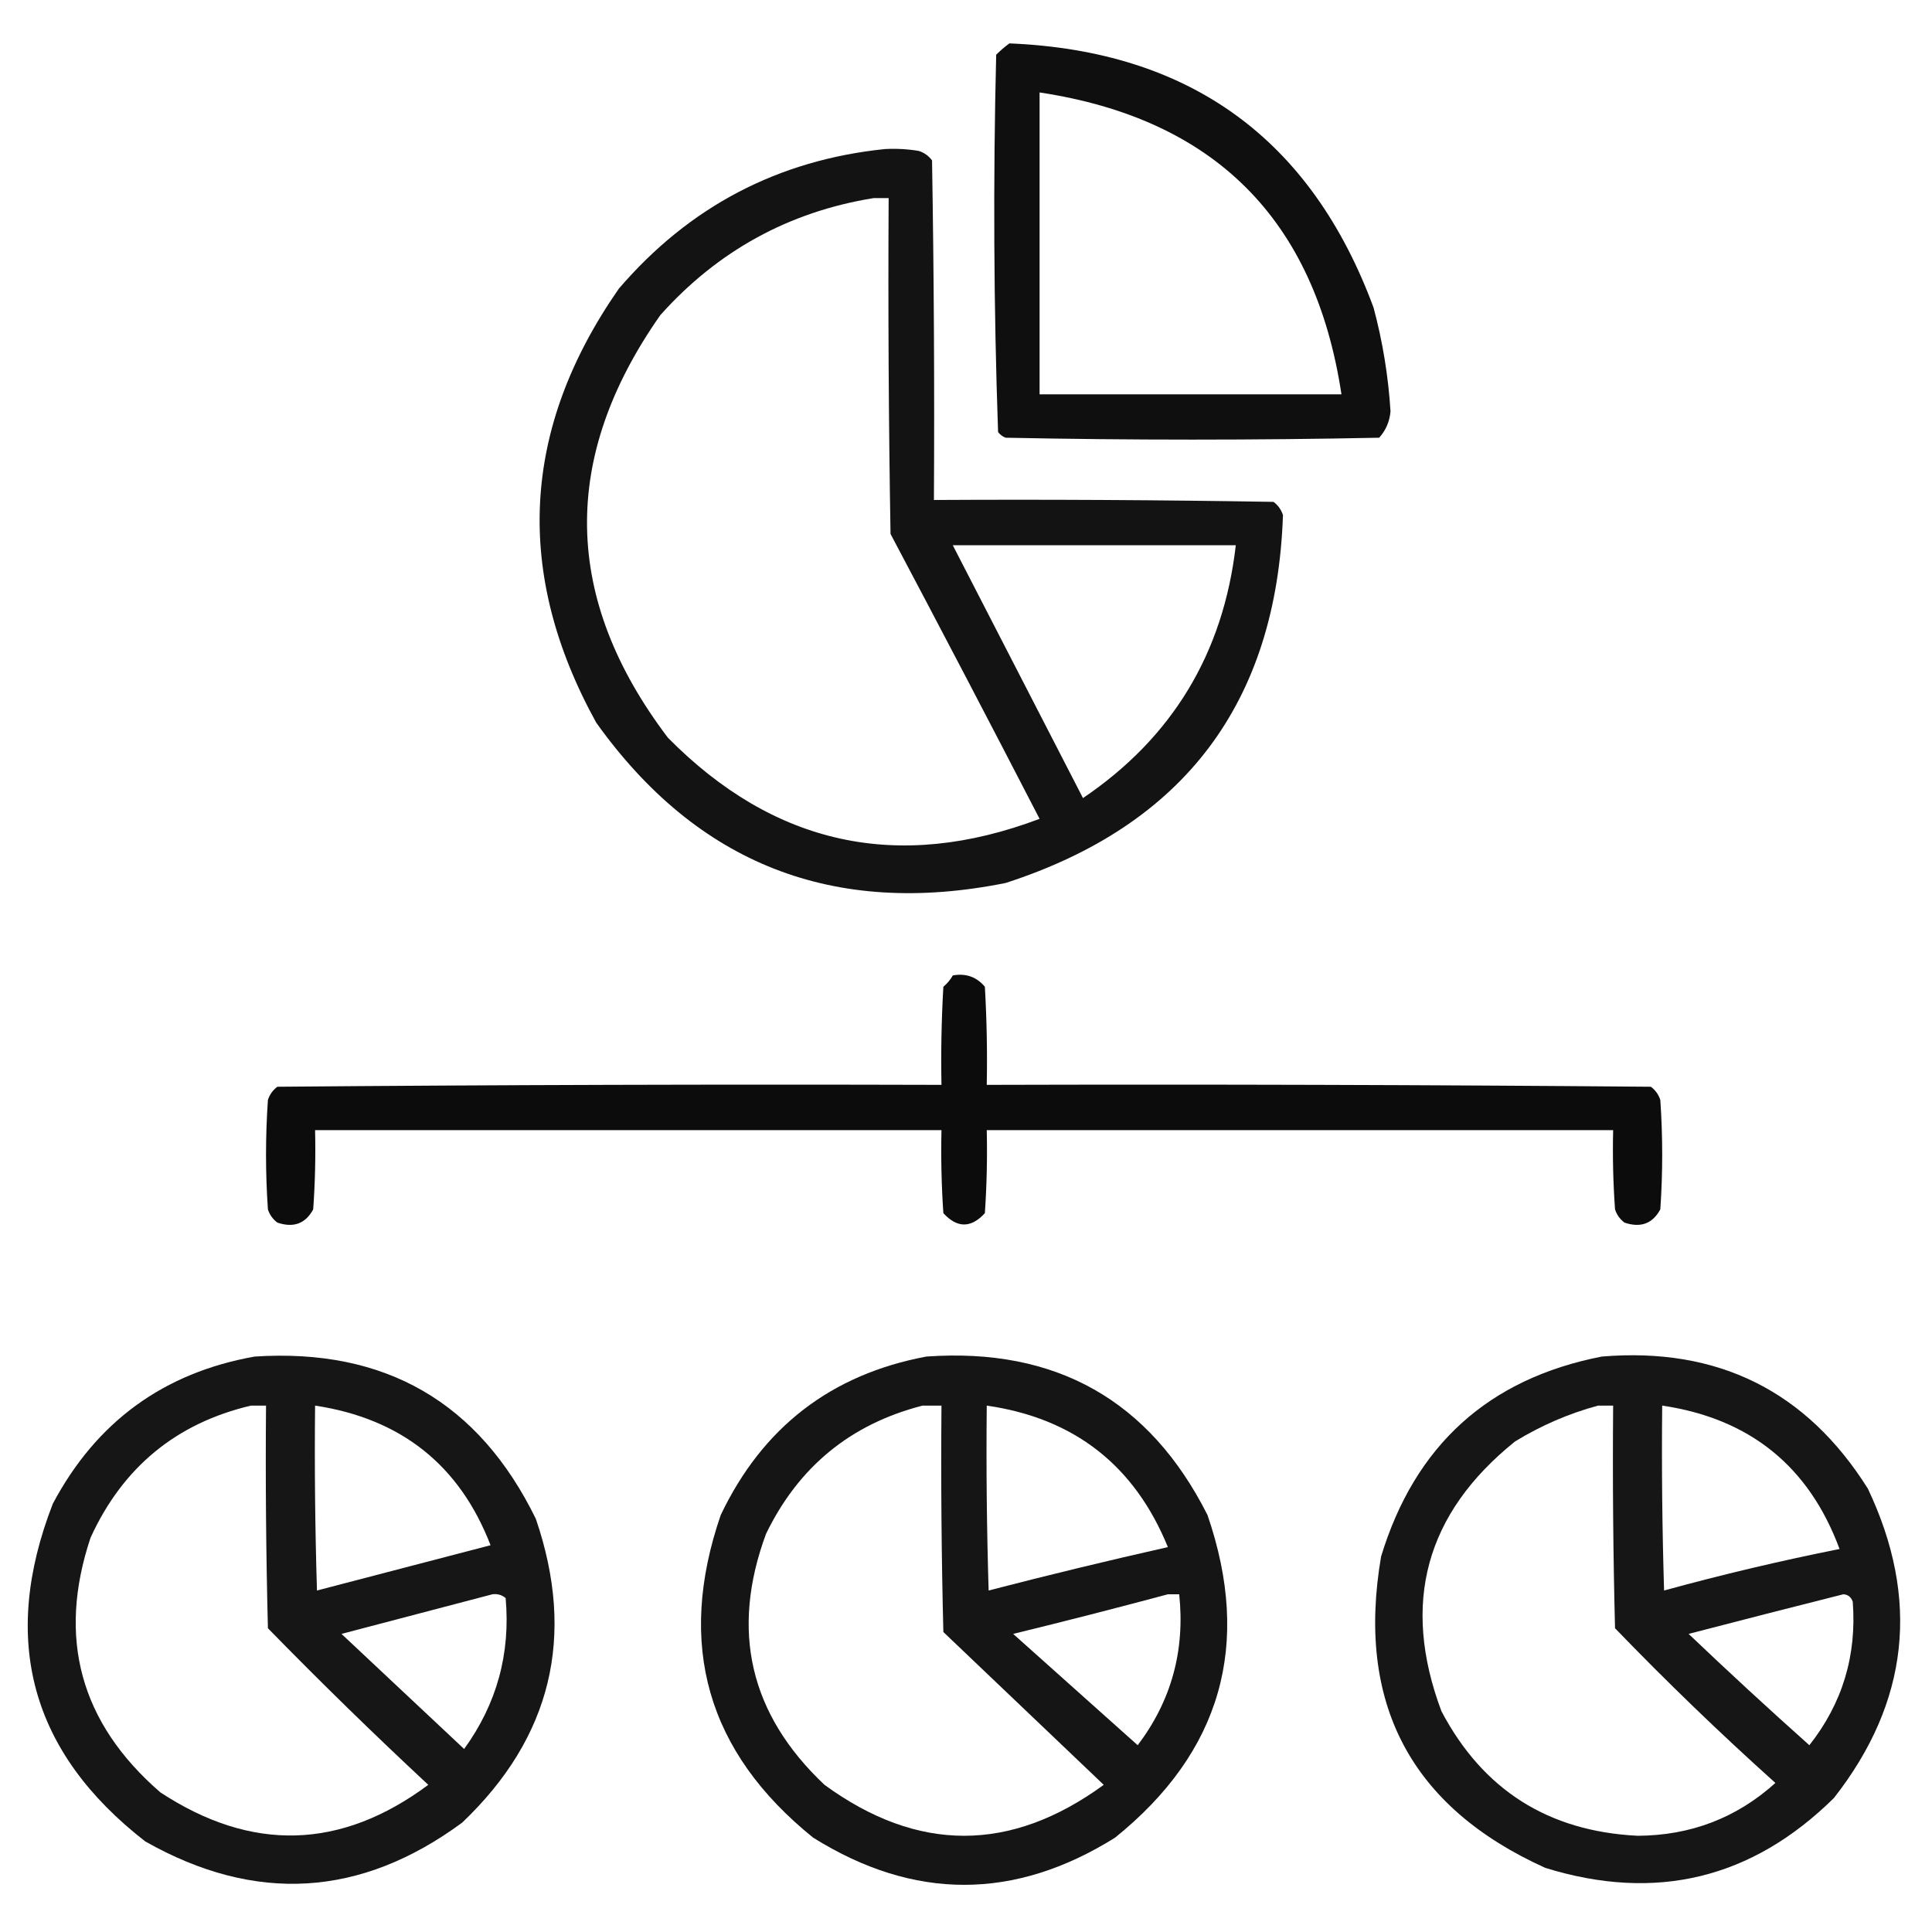 <?xml version="1.0" encoding="UTF-8"?>
<!DOCTYPE svg PUBLIC "-//W3C//DTD SVG 1.1//EN" "http://www.w3.org/Graphics/SVG/1.1/DTD/svg11.dtd">
<svg xmlns="http://www.w3.org/2000/svg" version="1.1" width="512px" height="512px" style="shape-rendering:geometricPrecision; text-rendering:geometricPrecision; image-rendering:optimizeQuality; fill-rule:evenodd; clip-rule:evenodd" xmlns:xlink="http://www.w3.org/1999/xlink">
<g><path style="opacity:0.938" fill="#000000" d="M 267.5,11.5 C 315.288,13.463 347.454,36.796 364,81.5C 366.419,90.517 367.919,99.683 368.5,109C 368.27,111.7 367.27,114.033 365.5,116C 332.5,116.667 299.5,116.667 266.5,116C 265.692,115.692 265.025,115.192 264.5,114.5C 263.341,81.209 263.174,47.875 264,14.5C 265.145,13.364 266.312,12.364 267.5,11.5 Z M 275.5,24.5 C 321.831,31.498 348.498,58.165 355.5,104.5C 328.833,104.5 302.167,104.5 275.5,104.5C 275.5,77.833 275.5,51.167 275.5,24.5 Z"/></g>
<g><path style="opacity:0.923" fill="#000000" d="M 234.5,39.5 C 237.518,39.335 240.518,39.502 243.5,40C 244.931,40.465 246.097,41.299 247,42.5C 247.5,72.498 247.667,102.498 247.5,132.5C 277.502,132.333 307.502,132.5 337.5,133C 338.701,133.903 339.535,135.069 340,136.5C 338.295,186.202 313.795,218.702 266.5,234C 220.942,243.158 184.775,228.991 158,191.5C 136.174,151.919 138.174,113.586 164,76.5C 182.649,54.761 206.149,42.427 234.5,39.5 Z M 231.5,52.5 C 232.833,52.5 234.167,52.5 235.5,52.5C 235.333,82.168 235.5,111.835 236,141.5C 249.294,166.588 262.461,191.755 275.5,217C 237.974,231.162 205.141,223.995 177,195.5C 149.104,158.684 148.437,121.35 175,83.5C 190.239,66.466 209.073,56.133 231.5,52.5 Z M 252.5,144.5 C 277.5,144.5 302.5,144.5 327.5,144.5C 324.197,173.124 310.697,195.457 287,211.5C 275.474,189.113 263.974,166.78 252.5,144.5 Z"/></g>
<g><path style="opacity:0.952" fill="#000000" d="M 252.5,258.5 C 255.97,257.875 258.804,258.875 261,261.5C 261.5,270.16 261.666,278.827 261.5,287.5C 320.168,287.333 378.834,287.5 437.5,288C 438.701,288.903 439.535,290.069 440,291.5C 440.667,301.167 440.667,310.833 440,320.5C 437.947,324.292 434.781,325.458 430.5,324C 429.299,323.097 428.465,321.931 428,320.5C 427.5,313.508 427.334,306.508 427.5,299.5C 372.167,299.5 316.833,299.5 261.5,299.5C 261.666,306.841 261.5,314.174 261,321.5C 257.333,325.5 253.667,325.5 250,321.5C 249.5,314.174 249.334,306.841 249.5,299.5C 194.167,299.5 138.833,299.5 83.5,299.5C 83.666,306.508 83.5,313.508 83,320.5C 80.947,324.292 77.781,325.458 73.5,324C 72.299,323.097 71.465,321.931 71,320.5C 70.333,310.833 70.333,301.167 71,291.5C 71.465,290.069 72.299,288.903 73.5,288C 132.166,287.5 190.832,287.333 249.5,287.5C 249.334,278.827 249.5,270.16 250,261.5C 251.045,260.627 251.878,259.627 252.5,258.5 Z"/></g>
<g><path style="opacity:0.911" fill="#000000" d="M 67.5,359.5 C 102.046,357.249 126.88,371.583 142,402.5C 152.647,433.623 146.147,460.456 122.5,483C 95.61,502.821 67.61,504.488 38.5,488C 8.142,464.412 -0.025,434.579 14,398.5C 25.543,376.779 43.377,363.779 67.5,359.5 Z M 66.5,372.5 C 67.833,372.5 69.167,372.5 70.5,372.5C 70.333,392.169 70.5,411.836 71,431.5C 84.809,445.641 98.975,459.475 113.5,473C 90.353,490.208 66.687,490.875 42.5,475C 21.279,456.615 15.112,434.115 24,407.5C 32.538,388.837 46.705,377.17 66.5,372.5 Z M 83.5,372.5 C 106.308,375.95 121.808,388.283 130,409.5C 114.667,413.5 99.333,417.5 84,421.5C 83.5,405.17 83.333,388.837 83.5,372.5 Z M 130.5,422.5 C 131.822,422.33 132.989,422.663 134,423.5C 135.317,438.235 131.65,451.568 123,463.5C 112.167,453.333 101.333,443.167 90.5,433C 103.955,429.471 117.288,425.971 130.5,422.5 Z"/></g>
<g><path style="opacity:0.916" fill="#000000" d="M 245.5,359.5 C 279.822,357.068 304.655,371.068 320,401.5C 331.798,435.82 323.631,464.32 295.5,487C 268.833,503.667 242.167,503.667 215.5,487C 187.369,464.32 179.202,435.82 191,401.5C 202.092,378.232 220.259,364.232 245.5,359.5 Z M 244.5,372.5 C 246.167,372.5 247.833,372.5 249.5,372.5C 249.333,392.503 249.5,412.503 250,432.5C 264.167,446 278.333,459.5 292.5,473C 267.833,491 243.167,491 218.5,473C 198.695,454.318 193.528,432.152 203,406.5C 211.619,388.707 225.452,377.374 244.5,372.5 Z M 261.5,372.5 C 284.674,375.843 300.674,388.343 309.5,410C 293.571,413.584 277.738,417.418 262,421.5C 261.5,405.17 261.333,388.837 261.5,372.5 Z M 309.5,422.5 C 310.5,422.5 311.5,422.5 312.5,422.5C 314.08,437.406 310.414,450.74 301.5,462.5C 290.5,452.667 279.5,442.833 268.5,433C 282.326,429.628 295.993,426.128 309.5,422.5 Z"/></g>
<g><path style="opacity:0.911" fill="#000000" d="M 424.5,359.5 C 455.229,356.948 478.729,368.615 495,394.5C 508.886,423.785 505.886,451.119 486,476.5C 464.287,497.913 438.787,504.079 409.5,495C 373.853,478.881 359.353,451.381 366,412.5C 374.965,383.028 394.465,365.361 424.5,359.5 Z M 423.5,372.5 C 424.833,372.5 426.167,372.5 427.5,372.5C 427.333,392.169 427.5,411.836 428,431.5C 441.685,445.685 455.851,459.352 470.5,472.5C 460.221,481.765 448.055,486.431 434,486.5C 410.314,485.333 392.981,474.333 382,453.5C 371.27,424.917 377.77,401.083 401.5,382C 408.47,377.741 415.804,374.574 423.5,372.5 Z M 440.5,372.5 C 463.724,375.931 479.391,388.598 487.5,410.5C 471.853,413.62 456.353,417.287 441,421.5C 440.5,405.17 440.333,388.837 440.5,372.5 Z M 488.5,422.5 C 489.75,422.577 490.583,423.244 491,424.5C 492.084,438.74 488.251,451.407 479.5,462.5C 468.683,452.851 458.017,443.017 447.5,433C 461.276,429.418 474.942,425.918 488.5,422.5 Z"/></g>
</svg>
